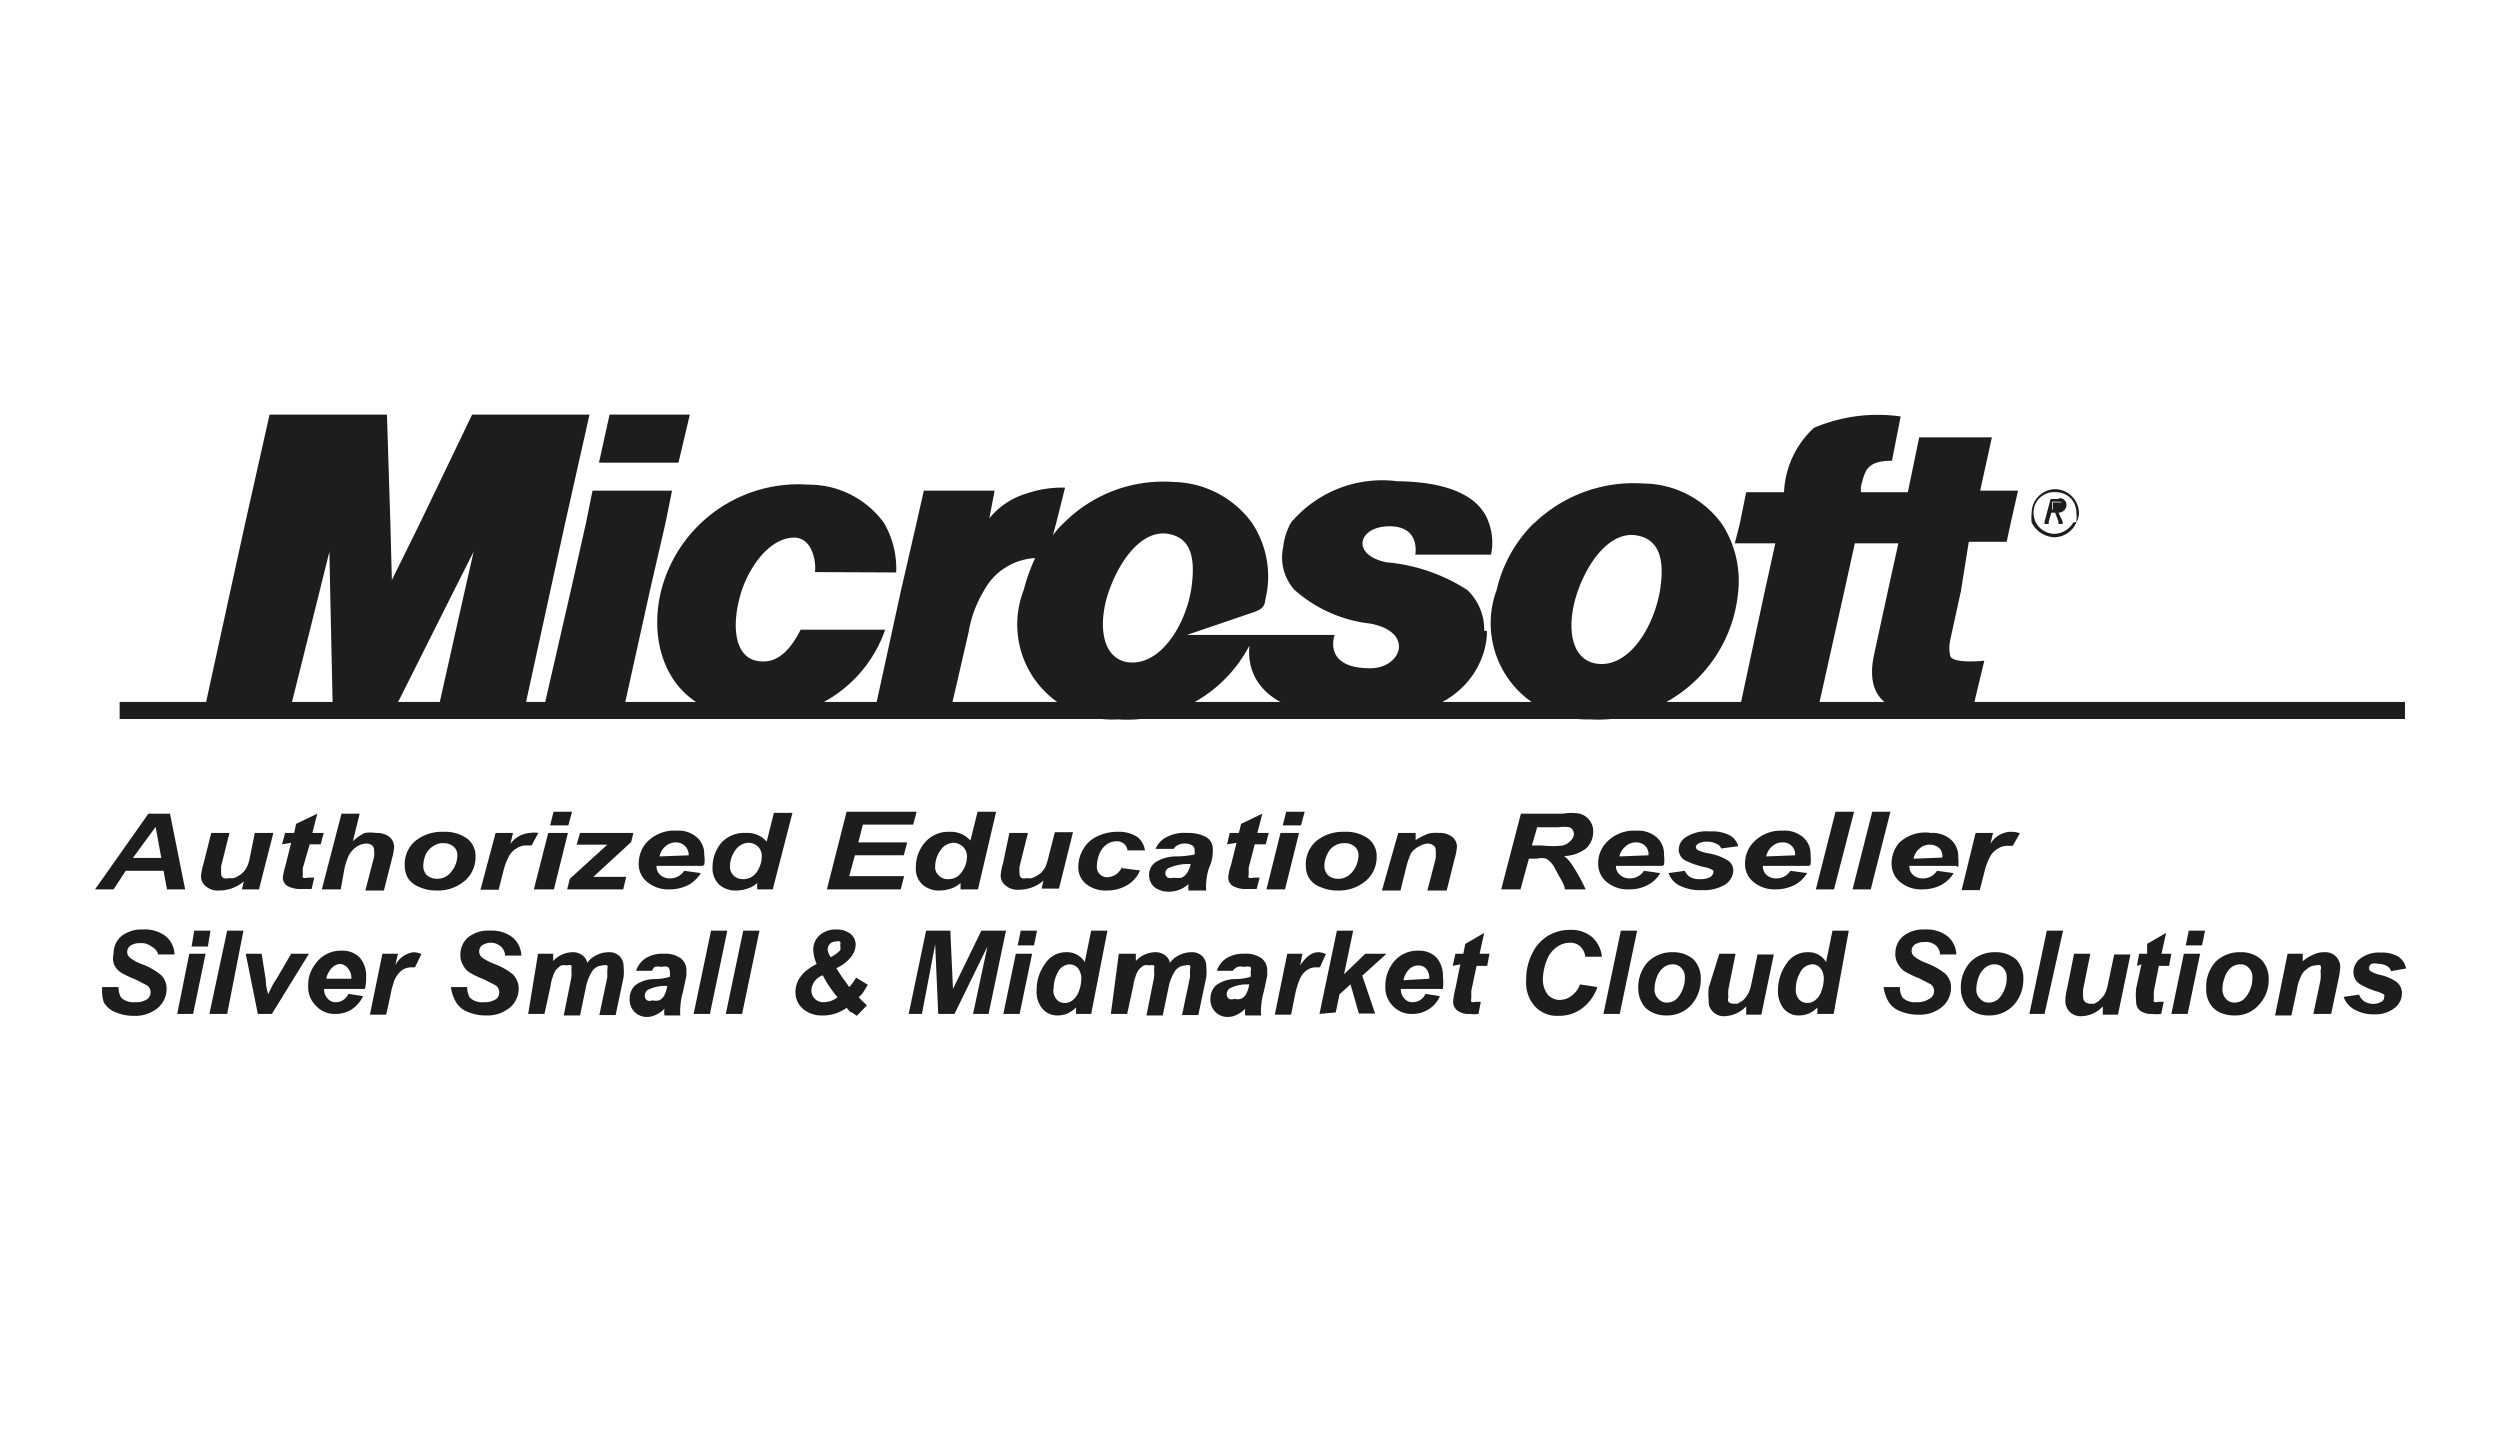 <svg id="Layer_1" data-name="Layer 1" xmlns="http://www.w3.org/2000/svg" viewBox="0 0 66.03 37.78"><defs><style>.cls-1{fill:#1d1d1b;}</style></defs><title>microsoft</title><path class="cls-1" d="M54.37,13.27h-.15l0,.21h.08c.09,0,.22,0,.22-.11s0-.1-.13-.1"/><polygon class="cls-1" points="8.45 15.58 8.7 14.57 8.72 15.58 8.79 18.79 10.39 18.79 12 15.58 12.51 14.57 12.28 15.58 11.56 18.79 13.84 18.79 14.54 15.58 14.93 13.8 15.57 10.95 12.47 10.95 11.1 13.8 10.35 15.32 10.31 13.8 10.22 10.95 7.12 10.95 6.48 13.8 6.09 15.58 5.39 18.79 7.65 18.79 8.45 15.58"/><path class="cls-1" d="M23.67,15.12a2.38,2.38,0,0,0-.33-1.32,2.46,2.46,0,0,0-2-1,3.74,3.74,0,0,0-3.87,2.77c-.41,1.6.3,3.33,2.33,3.38a3.47,3.47,0,0,0,3.58-2.32H21.15c-.06.09-.39.86-1,.84-.79,0-.85-1-.55-1.9.25-.71.77-1.35,1.35-1.37s.61.83.57.91Z"/><path class="cls-1" d="M40.53,13.8a3.63,3.63,0,0,0-1,1.78A2.54,2.54,0,0,0,42,19a3.71,3.71,0,0,0,3.91-3.38,2.76,2.76,0,0,0-.43-1.78,2.59,2.59,0,0,0-2.09-1.07,3.78,3.78,0,0,0-2.89,1.07m3.34,1.78c-.18,1-.86,2.07-1.72,1.9-.68-.15-.74-1.07-.45-1.9s.88-1.59,1.55-1.48.74.75.62,1.48"/><path class="cls-1" d="M54.39,13.18l-.23,0-.16.6,0,.06h.11l0-.06.07-.24h.1l.09.24,0,.06h.11l0-.06-.11-.24a.21.21,0,0,0,.21-.19.18.18,0,0,0-.21-.19m-.11.3H54.2l0-.21h.15c.08,0,.13,0,.13.1s-.13.11-.22.11"/><polygon class="cls-1" points="15.82 12.22 17.92 12.22 18.22 10.95 16.1 10.95 15.82 12.22"/><polygon class="cls-1" points="17.17 15.58 17.58 13.8 17.75 12.96 15.65 12.96 15.48 13.8 15.08 15.58 14.35 18.76 16.46 18.79 17.17 15.58"/><path class="cls-1" d="M54.3,12.92a.63.63,0,0,0-.64.62,1.17,1.17,0,0,0,0,.26.7.7,0,0,0,.6.39.64.64,0,0,0,.58-.39.51.51,0,0,0,.07-.26.64.64,0,0,0-.65-.62m.5.88a.6.6,0,0,1-.5.3.57.57,0,0,1-.49-.3.62.62,0,0,1-.06-.26A.54.54,0,0,1,54.3,13a.53.53,0,0,1,.54.53,1.17,1.17,0,0,1,0,.26"/><path class="cls-1" d="M39.2,16.66a1.43,1.43,0,0,0-.45-1.08,4.69,4.69,0,0,0-2.14-.73c-.94-.2-.74-.95.09-.95s.68.75.68.75h2a1.53,1.53,0,0,0-.06-.85c-.17-.51-.75-1.07-2.42-1.09a3.15,3.15,0,0,0-2.8,1.09,1.71,1.71,0,0,0-.21.66,1.28,1.28,0,0,0,.3,1.12,3.62,3.62,0,0,0,2,.89c1.18.22.83,1.18,0,1.18-1.27,0-.94-.88-.94-.88H31.35l1.76-.6c.17-.06.27-.12.3-.27l.06-.32a2.55,2.55,0,0,0-.41-1.78A2.63,2.63,0,0,0,31,12.73a3.71,3.71,0,0,0-2.89,1.07,2,2,0,0,0-.3.34l.09-.34.23-.92a2.84,2.84,0,0,0-1,.15,2,2,0,0,0-1,.66l.14-.73H24.4l-.19.84-.41,1.78-.7,3.21h2l.48-2.08A3.16,3.16,0,0,1,26,15.58a1.63,1.63,0,0,1,1.34-.84,4.7,4.7,0,0,0-.3.84A2.51,2.51,0,0,0,29.53,19,3.64,3.64,0,0,0,33,17.05c-.07.69.23,1.91,3,1.92,3,.05,3.3-1.88,3.27-2.31m-9.54.82c-.66-.15-.73-1.07-.43-1.9s.88-1.59,1.55-1.48.72.75.61,1.48c-.17,1-.87,2.07-1.73,1.9"/><path class="cls-1" d="M52.61,11.55H50.69L50.39,13H49.15l0-.15c.11-.42.15-.68.82-.68L50.2,11a4.29,4.29,0,0,0-2.29.3A2.45,2.45,0,0,0,47.12,13h-1l-.17.84-.13.51h1.07l-.28,1.27-.68,3.18H48l.71-3.18.28-1.27h1.15l-.28,1.27-.36,1.66c-.17.77.08,1.14.34,1.31a5,5,0,0,0,2.25.19l.32-1.33s-.82.09-.9-.12a1,1,0,0,1,0-.43l.28-1.28L52,14.31h1l.11-.51.19-.84h-1Z"/><rect class="cls-1" x="3.16" y="18.54" width="60.36" height="0.45"/><path class="cls-1" d="M4.32,23h-1L3,23.49H2.51l1.41-2h.57l.4,2H4.41Zm-.06-.34-.15-.82-.6.82Z"/><path class="cls-1" d="M5.58,22h.48l-.22.88c0,.11,0,.17,0,.2a.14.14,0,0,0,.06.11.22.22,0,0,0,.15,0,.25.25,0,0,0,.12,0,.31.31,0,0,0,.13-.06.38.38,0,0,0,.12-.09.5.5,0,0,0,.1-.14.83.83,0,0,0,.07-.21L6.73,22h.49l-.38,1.49H6.39l.05-.21a1,1,0,0,1-.65.24.48.48,0,0,1-.35-.11.32.32,0,0,1-.13-.28,1.49,1.49,0,0,1,.06-.3Z"/><path class="cls-1" d="M7.45,22.3l.08-.3h.24l.05-.24.56-.27L8.25,22h.3l-.08.3H8.18L8,22.92a1.21,1.21,0,0,0,0,.19.08.08,0,0,0,0,.07.21.21,0,0,0,.13,0H8.3l-.07.3-.26,0a.72.72,0,0,1-.38-.08.27.27,0,0,1-.12-.23,2.11,2.11,0,0,1,.07-.31l.15-.6Z"/><path class="cls-1" d="M9,23.49H8.5l.52-2H9.5l-.18.73A1.31,1.31,0,0,1,9.63,22a1,1,0,0,1,.3,0,.54.54,0,0,1,.35.1.35.35,0,0,1,.13.27,1.51,1.51,0,0,1-.05.28l-.22.87H9.65l.23-.89a1.12,1.12,0,0,0,0-.19.16.16,0,0,0-.05-.11.25.25,0,0,0-.16-.05.48.48,0,0,0-.23.07.68.68,0,0,0-.22.23,1.83,1.83,0,0,0-.12.35Z"/><path class="cls-1" d="M10.69,22.87a.81.81,0,0,1,.28-.66,1.12,1.12,0,0,1,.74-.24,1,1,0,0,1,.63.18.58.58,0,0,1,.22.48.82.82,0,0,1-.28.63,1.09,1.09,0,0,1-.75.26,1.06,1.06,0,0,1-.45-.09.64.64,0,0,1-.3-.23.63.63,0,0,1-.09-.33m1.39-.29a.29.29,0,0,0-.1-.22.39.39,0,0,0-.26-.09.44.44,0,0,0-.28.08.5.5,0,0,0-.2.23.79.79,0,0,0-.06.28.34.34,0,0,0,.1.26.4.4,0,0,0,.27.09.45.45,0,0,0,.33-.14.7.7,0,0,0,.2-.49"/><path class="cls-1" d="M13.09,22h.46l-.07.29A.69.69,0,0,1,14,22a.6.6,0,0,1,.22,0l-.18.33-.14,0a.44.44,0,0,0-.26.08.51.51,0,0,0-.2.21,1.64,1.64,0,0,0-.15.41l-.12.47h-.48Z"/><path class="cls-1" d="M14.48,22H15l-.37,1.49H14.1Zm.14-.56h.49l-.1.36h-.48Z"/><polygon class="cls-1" points="14.98 23.49 15.05 23.21 16.04 22.31 15.23 22.31 15.32 22 16.73 22 16.67 22.24 15.67 23.16 16.54 23.16 16.46 23.49 14.98 23.49"/><path class="cls-1" d="M18.56,22.87H17.34v0a.3.3,0,0,0,.1.24.37.37,0,0,0,.25.09.44.44,0,0,0,.38-.2l.44.06a.87.87,0,0,1-.34.32,1.09,1.09,0,0,1-.48.11.87.87,0,0,1-.59-.19.6.6,0,0,1-.23-.5.84.84,0,0,1,.2-.54,1,1,0,0,1,.81-.32.73.73,0,0,1,.52.17.58.58,0,0,1,.2.47.75.75,0,0,1,0,.26m-.41-.25v0a.33.33,0,0,0-.34-.34.39.39,0,0,0-.27.1.46.46,0,0,0-.16.27Z"/><path class="cls-1" d="M20.41,23.49H20l0-.17a.64.64,0,0,1-.26.15.88.88,0,0,1-.29.05.65.65,0,0,1-.46-.16.6.6,0,0,1-.17-.46,1,1,0,0,1,.24-.65A.82.82,0,0,1,19.7,22a.66.66,0,0,1,.55.23l.19-.76h.49Zm-1.13-.61a.34.34,0,0,0,.1.25.36.36,0,0,0,.24.09.45.45,0,0,0,.25-.07.52.52,0,0,0,.18-.23.69.69,0,0,0,.07-.3.34.34,0,0,0-.1-.26.37.37,0,0,0-.25-.1.43.43,0,0,0-.35.2.73.73,0,0,0-.14.42"/><polygon class="cls-1" points="21.84 23.49 22.36 21.44 24.21 21.44 24.12 21.78 22.79 21.78 22.67 22.25 23.96 22.25 23.87 22.59 22.58 22.59 22.43 23.14 23.88 23.14 23.79 23.49 21.84 23.49"/><path class="cls-1" d="M25.83,23.49h-.46l0-.17a.64.64,0,0,1-.26.15.93.93,0,0,1-.29.05.65.65,0,0,1-.46-.16.57.57,0,0,1-.17-.46,1,1,0,0,1,.24-.65.81.81,0,0,1,.65-.28.69.69,0,0,1,.55.23l.19-.76h.49Zm-1.13-.61a.3.3,0,0,0,.1.25.32.32,0,0,0,.24.09.45.45,0,0,0,.25-.07.71.71,0,0,0,.18-.23.69.69,0,0,0,.07-.3.35.35,0,0,0-.11-.26.37.37,0,0,0-.24-.1.42.42,0,0,0-.35.2.73.73,0,0,0-.14.42"/><path class="cls-1" d="M26.66,22h.49l-.22.88a.92.92,0,0,0,0,.2.13.13,0,0,0,.05.11.24.24,0,0,0,.15,0,.27.27,0,0,0,.13,0l.13-.06a.94.94,0,0,0,.12-.09.85.85,0,0,0,.1-.14,1.65,1.65,0,0,0,.07-.21l.18-.71h.48l-.37,1.49h-.46l.05-.21a1,1,0,0,1-.65.24.49.49,0,0,1-.35-.11.34.34,0,0,1-.13-.28,1.49,1.49,0,0,1,.06-.3Z"/><path class="cls-1" d="M29.64,22.93l.47.06a.81.81,0,0,1-.34.39,1.06,1.06,0,0,1-.54.14.81.81,0,0,1-.54-.17.56.56,0,0,1-.21-.46.91.91,0,0,1,.13-.46.82.82,0,0,1,.37-.34,1.19,1.19,0,0,1,.54-.12.88.88,0,0,1,.51.13.54.54,0,0,1,.21.36l-.46,0a.27.27,0,0,0-.1-.18.29.29,0,0,0-.19-.06.44.44,0,0,0-.27.09.59.59,0,0,0-.19.26,1,1,0,0,0-.06.32.25.25,0,0,0,.08.2.26.26,0,0,0,.19.08.48.48,0,0,0,.23-.07.51.51,0,0,0,.17-.21"/><path class="cls-1" d="M31,22.42l-.48,0a.62.62,0,0,1,.29-.31,1,1,0,0,1,.54-.11,1,1,0,0,1,.51.11.35.35,0,0,1,.17.28.77.77,0,0,1,0,.15s0,.18-.1.39a1.56,1.56,0,0,0-.07.37.93.93,0,0,0,0,.22h-.47a1,1,0,0,1,0-.17.75.75,0,0,1-.53.2.59.59,0,0,1-.37-.12.41.41,0,0,1-.14-.31.4.4,0,0,1,.16-.34,1,1,0,0,1,.57-.16,2.73,2.73,0,0,0,.47-.05.45.45,0,0,0,0-.13.13.13,0,0,0-.06-.11.36.36,0,0,0-.19-.05.41.41,0,0,0-.21.05.23.23,0,0,0-.1.12m.46.37-.11,0a1.27,1.27,0,0,0-.48.11.14.14,0,0,0-.08.13.14.14,0,0,0,.06.12.25.25,0,0,0,.16,0,.52.52,0,0,0,.21,0,.33.33,0,0,0,.14-.12.6.6,0,0,0,.09-.21Z"/><path class="cls-1" d="M32.41,22.3l.07-.3h.24l.06-.24.56-.27-.13.51h.3l-.08.3h-.29l-.16.62,0,.19a.08.08,0,0,0,0,.07.21.21,0,0,0,.13,0h.16l-.08.3-.26,0a.7.7,0,0,1-.37-.08.27.27,0,0,1-.12-.23,1.27,1.27,0,0,1,.07-.31l.15-.6Z"/><path class="cls-1" d="M33.82,22h.49l-.37,1.49h-.49Zm.15-.56h.49l-.1.36h-.48Z"/><path class="cls-1" d="M34.49,22.87a.81.81,0,0,1,.28-.66,1.12,1.12,0,0,1,.74-.24,1,1,0,0,1,.63.18.58.58,0,0,1,.22.48.82.82,0,0,1-.28.63,1.09,1.09,0,0,1-.75.26,1.06,1.06,0,0,1-.45-.09.59.59,0,0,1-.3-.23.63.63,0,0,1-.09-.33m1.39-.29a.29.29,0,0,0-.1-.22.4.4,0,0,0-.27-.09.48.48,0,0,0-.28.08.47.47,0,0,0-.18.23.64.64,0,0,0-.07.28.34.34,0,0,0,.1.26.4.4,0,0,0,.27.09.45.45,0,0,0,.33-.14.7.7,0,0,0,.2-.49"/><path class="cls-1" d="M36.93,22h.46l0,.19a1.74,1.74,0,0,1,.33-.17A.81.81,0,0,1,38,22a.52.52,0,0,1,.35.1.33.33,0,0,1,.13.28,1.49,1.49,0,0,1-.06.3l-.21.84H37.7l.22-.85a2.11,2.11,0,0,0,0-.22.14.14,0,0,0-.06-.12.25.25,0,0,0-.15-.05.52.52,0,0,0-.24.08.55.55,0,0,0-.21.19,2.39,2.39,0,0,0-.12.36l-.15.61h-.49Z"/><path class="cls-1" d="M40.16,23.49h-.51l.52-2h1.11a1.29,1.29,0,0,1,.44,0,.48.48,0,0,1,.36.48.6.6,0,0,1-.19.44,1,1,0,0,1-.58.2.91.91,0,0,1,.19.2,4.73,4.73,0,0,1,.38.68h-.55c0-.12-.13-.3-.26-.55a.6.6,0,0,0-.23-.26.49.49,0,0,0-.25,0h-.21Zm.3-1.16h.27a2.23,2.23,0,0,0,.55,0,.44.44,0,0,0,.21-.13.27.27,0,0,0,.08-.18.2.2,0,0,0-.11-.17,1,1,0,0,0-.3,0H40.6Z"/><path class="cls-1" d="M43.91,22.87H42.68v0a.3.3,0,0,0,.11.24.37.37,0,0,0,.25.09.44.44,0,0,0,.38-.2l.43.06a.81.81,0,0,1-.34.32,1,1,0,0,1-.47.11.88.88,0,0,1-.6-.19.63.63,0,0,1-.23-.5.8.8,0,0,1,.21-.54,1,1,0,0,1,.8-.32.75.75,0,0,1,.53.17.58.58,0,0,1,.2.47,1.09,1.09,0,0,1,0,.26m-.41-.25v0a.3.3,0,0,0-.09-.25.32.32,0,0,0-.24-.09.39.39,0,0,0-.27.1.47.47,0,0,0-.17.27Z"/><path class="cls-1" d="M44,23.07,44.5,23a.36.36,0,0,0,.15.17.5.5,0,0,0,.26.05.54.54,0,0,0,.27-.06s.07-.06.07-.1a.1.1,0,0,0,0-.07.59.59,0,0,0-.2-.08,2.22,2.22,0,0,1-.55-.19.32.32,0,0,1-.16-.28.38.38,0,0,1,.16-.31,1,1,0,0,1,.66-.17,1,1,0,0,1,.52.1.47.47,0,0,1,.23.29l-.45.06a.2.2,0,0,0-.12-.12.53.53,0,0,0-.26-.06.42.42,0,0,0-.22.05.12.12,0,0,0-.07.09.11.11,0,0,0,.07.09,1,1,0,0,0,.28.08,1.46,1.46,0,0,1,.47.17.32.32,0,0,1,.17.28.47.47,0,0,1-.21.37,1.08,1.08,0,0,1-.61.15,1.22,1.22,0,0,1-.6-.12.58.58,0,0,1-.29-.33"/><path class="cls-1" d="M47.78,22.87H46.56v0a.3.3,0,0,0,.1.24.37.37,0,0,0,.25.09.44.44,0,0,0,.38-.2l.44.06a.87.87,0,0,1-.34.32,1.13,1.13,0,0,1-.48.11.87.87,0,0,1-.59-.19.6.6,0,0,1-.23-.5.8.8,0,0,1,.21-.54,1,1,0,0,1,.79-.32.75.75,0,0,1,.53.17.58.58,0,0,1,.2.47,1.09,1.09,0,0,1,0,.26m-.41-.25v0a.3.3,0,0,0-.09-.25.32.32,0,0,0-.24-.09.39.39,0,0,0-.27.1.46.46,0,0,0-.16.27Z"/><polygon class="cls-1" points="47.96 23.49 48.48 21.44 48.97 21.44 48.44 23.49 47.96 23.49"/><polygon class="cls-1" points="48.93 23.49 49.45 21.44 49.93 21.44 49.41 23.49 48.93 23.49"/><path class="cls-1" d="M51.66,22.87H50.43v0a.3.3,0,0,0,.1.24.37.37,0,0,0,.25.09.43.43,0,0,0,.38-.2l.44.06a.87.87,0,0,1-.34.32,1.06,1.06,0,0,1-.48.11.87.87,0,0,1-.59-.19.63.63,0,0,1-.23-.5.84.84,0,0,1,.2-.54A1,1,0,0,1,51,22a.73.73,0,0,1,.52.17.58.58,0,0,1,.2.47,1.09,1.09,0,0,1,0,.26m-.42-.25v0a.3.3,0,0,0-.08-.25.37.37,0,0,0-.25-.09.39.39,0,0,0-.27.1.46.46,0,0,0-.16.27Z"/><path class="cls-1" d="M52.18,22h.46l-.07.29a.64.64,0,0,1,.78-.28l-.19.33-.14,0a.44.44,0,0,0-.26.08.51.51,0,0,0-.2.21,1.64,1.64,0,0,0-.15.41l-.12.47h-.48Z"/><path class="cls-1" d="M2.7,26.07l.43,0a.53.53,0,0,0,.07.28.47.47,0,0,0,.37.12.54.54,0,0,0,.32-.08.23.23,0,0,0,0-.36l-.31-.16a2.81,2.81,0,0,1-.38-.18.49.49,0,0,1-.18-.2A.47.47,0,0,1,3,25.19a.6.6,0,0,1,.2-.46.86.86,0,0,1,.58-.18.9.9,0,0,1,.6.18.65.65,0,0,1,.23.48l-.43,0A.34.34,0,0,0,4,25a.42.42,0,0,0-.29-.09.46.46,0,0,0-.27.07.21.21,0,0,0-.08.17.19.19,0,0,0,.08.15,1.19,1.19,0,0,0,.32.17,1.8,1.8,0,0,1,.48.27.49.49,0,0,1,.16.38.66.66,0,0,1-.23.5.93.93,0,0,1-.64.21,1.19,1.19,0,0,1-.49-.1.6.6,0,0,1-.3-.26A1,1,0,0,1,2.7,26.07Z"/><path class="cls-1" d="M5,25.19h.43l-.33,1.59H4.68Zm.13-.61h.43L5.49,25H5.06Z"/><path class="cls-1" d="M5.53,26.78,6,24.58h.43L6,26.78Z"/><path class="cls-1" d="M7.18,26.78H6.81l-.32-1.59h.42l.11.69c0,.19.05.31.06.38l.1-.2a1.36,1.36,0,0,1,.12-.2l.39-.67h.47Z"/><path class="cls-1" d="M9.64,26.12H8.56v0a.35.35,0,0,0,.09.25.27.27,0,0,0,.22.1.36.36,0,0,0,.33-.22l.39.06a.87.87,0,0,1-.3.35.79.79,0,0,1-.42.12.67.67,0,0,1-.52-.21.69.69,0,0,1-.21-.53.9.9,0,0,1,.19-.58.81.81,0,0,1,.7-.35.63.63,0,0,1,.47.18.73.73,0,0,1,.17.51A1.27,1.27,0,0,1,9.64,26.12Zm-.36-.27v0a.38.38,0,0,0-.08-.26A.29.29,0,0,0,9,25.46a.32.32,0,0,0-.23.1.53.53,0,0,0-.15.29Z"/><path class="cls-1" d="M10.1,25.19h.41l-.07.31a.62.62,0,0,1,.49-.35.53.53,0,0,1,.2.05l-.17.35-.12,0a.43.43,0,0,0-.23.08.71.71,0,0,0-.18.23,2.33,2.33,0,0,0-.12.44l-.11.5H9.77Z"/><path class="cls-1" d="M11.91,26.07l.43,0a.53.53,0,0,0,.07.28.47.47,0,0,0,.37.12.54.54,0,0,0,.32-.08.23.23,0,0,0,0-.36l-.31-.16a2.31,2.31,0,0,1-.38-.18.49.49,0,0,1-.18-.2.47.47,0,0,1-.07-.27.6.6,0,0,1,.2-.46.84.84,0,0,1,.58-.18.9.9,0,0,1,.6.18.65.65,0,0,1,.23.48l-.43,0a.34.34,0,0,0-.11-.24A.42.42,0,0,0,13,24.9a.44.44,0,0,0-.27.07.21.21,0,0,0,0,.32,1.53,1.53,0,0,0,.33.17,1.8,1.8,0,0,1,.48.27.53.53,0,0,1,.16.38.66.66,0,0,1-.23.5.93.93,0,0,1-.64.21,1.19,1.19,0,0,1-.49-.1.6.6,0,0,1-.3-.26A1,1,0,0,1,11.91,26.07Z"/><path class="cls-1" d="M14.21,25.19h.4l0,.19a.72.72,0,0,1,.5-.23.41.41,0,0,1,.27.08.31.31,0,0,1,.13.2.61.61,0,0,1,.24-.2.72.72,0,0,1,.32-.08.39.39,0,0,1,.29.1.37.37,0,0,1,.11.27,1.46,1.46,0,0,1,0,.29l-.21,1h-.43l.21-1c0-.13,0-.19,0-.21a.15.15,0,0,0,0-.1.16.16,0,0,0-.12,0,.34.34,0,0,0-.29.17,1.25,1.25,0,0,0-.16.43l-.15.72h-.43l.2-1a1,1,0,0,0,0-.22.18.18,0,0,0,0-.1.16.16,0,0,0-.12,0,.28.28,0,0,0-.15,0,.69.69,0,0,0-.13.11.56.56,0,0,0-.09.19,1,1,0,0,0-.06.25l-.16.73h-.43Z"/><path class="cls-1" d="M17.22,25.64l-.42,0a.64.64,0,0,1,.25-.33.85.85,0,0,1,.48-.12.71.71,0,0,1,.45.12.4.4,0,0,1,.15.31s0,.09,0,.15l-.09.42a1.82,1.82,0,0,0-.07.4,1,1,0,0,0,0,.23h-.42a.57.57,0,0,1,0-.18.69.69,0,0,1-.22.16.53.53,0,0,1-.24.06.45.45,0,0,1-.46-.47.49.49,0,0,1,.14-.36.84.84,0,0,1,.51-.17,1.41,1.41,0,0,0,.41-.06.39.39,0,0,0,0-.14.15.15,0,0,0-.05-.12.27.27,0,0,0-.17,0,.34.34,0,0,0-.18,0A.34.34,0,0,0,17.22,25.64Zm.41.4-.1,0a1,1,0,0,0-.43.11.21.21,0,0,0-.07.15.14.14,0,0,0,.06.12.16.16,0,0,0,.14,0,.34.34,0,0,0,.18,0,.3.3,0,0,0,.13-.12.74.74,0,0,0,.08-.24Z"/><path class="cls-1" d="M18.32,26.78l.46-2.2h.43l-.46,2.2Z"/><path class="cls-1" d="M19.17,26.78l.46-2.2h.43l-.46,2.2Z"/><path class="cls-1" d="M22.61,25.82l.31.19-.11.18a.69.69,0,0,1-.13.15,2.28,2.28,0,0,0,.22.21l-.27.28-.13-.09c-.06,0-.1-.09-.14-.12a1.13,1.13,0,0,1-.27.14,1,1,0,0,1-.35.06.77.77,0,0,1-.54-.18.58.58,0,0,1-.19-.45.68.68,0,0,1,.08-.31.91.91,0,0,1,.2-.24,1.72,1.72,0,0,1,.28-.18,1,1,0,0,1-.09-.37.5.5,0,0,1,.17-.39.63.63,0,0,1,.44-.15.58.58,0,0,1,.38.12.37.37,0,0,1,.13.29.53.53,0,0,1-.12.31,1,1,0,0,1-.39.3,3.77,3.77,0,0,0,.22.33l.12.17A1.25,1.25,0,0,0,22.61,25.82Zm-.88-.06a.45.45,0,0,0-.3.39.32.32,0,0,0,.09.23.32.32,0,0,0,.24.09.59.59,0,0,0,.36-.13A3.27,3.27,0,0,1,21.73,25.76Zm.21-.48a.9.9,0,0,0,.25-.18.24.24,0,0,0,0-.13.15.15,0,0,0,0-.1.16.16,0,0,0-.12,0,.2.2,0,0,0-.15.06.21.21,0,0,0-.06.16A.49.49,0,0,0,21.94,25.28Z"/><path class="cls-1" d="M25.21,26.78h-.43l-.08-1.84-.35,1.84H24l.46-2.2h.64l.07,1.54.75-1.54h.65l-.46,2.2h-.41L26.08,25Z"/><path class="cls-1" d="M26.83,25.19h.43l-.33,1.59H26.5Zm.13-.61h.43l-.08.39h-.43Z"/><path class="cls-1" d="M28.82,26.78h-.4l0-.17a.8.8,0,0,1-.23.16.66.66,0,0,1-.25.05.51.51,0,0,1-.4-.17.68.68,0,0,1-.16-.5,1.14,1.14,0,0,1,.22-.69.65.65,0,0,1,.57-.31.54.54,0,0,1,.48.26l.17-.83h.43Zm-1-.65a.38.38,0,0,0,.09.27.26.26,0,0,0,.21.09.32.32,0,0,0,.22-.08.56.56,0,0,0,.16-.24,1,1,0,0,0,.06-.32.45.45,0,0,0-.09-.28.3.3,0,0,0-.22-.1.36.36,0,0,0-.31.21A.89.89,0,0,0,27.83,26.13Z"/><path class="cls-1" d="M29.55,25.19H30l0,.19a.72.72,0,0,1,.5-.23.41.41,0,0,1,.27.08.31.31,0,0,1,.13.2.61.61,0,0,1,.24-.2.72.72,0,0,1,.32-.08.39.39,0,0,1,.29.1.37.37,0,0,1,.11.27,1.46,1.46,0,0,1,0,.29l-.21,1h-.43l.21-1c0-.13,0-.19,0-.21a.15.15,0,0,0,0-.1.16.16,0,0,0-.12,0,.34.34,0,0,0-.29.17,1.25,1.25,0,0,0-.16.43l-.15.72h-.43l.2-1a1,1,0,0,0,0-.22.18.18,0,0,0,0-.1.16.16,0,0,0-.12,0,.28.28,0,0,0-.15,0,.69.69,0,0,0-.13.11.56.56,0,0,0-.09.19,1,1,0,0,0-.06.25l-.16.73h-.43Z"/><path class="cls-1" d="M32.56,25.64l-.42,0a.64.64,0,0,1,.25-.33.85.85,0,0,1,.48-.12.71.71,0,0,1,.45.12.4.4,0,0,1,.15.31s0,.09,0,.15l-.09.42a1.82,1.82,0,0,0-.07.4,1,1,0,0,0,0,.23h-.42a.57.57,0,0,1,0-.18.69.69,0,0,1-.22.16.53.53,0,0,1-.24.06.45.45,0,0,1-.46-.47.49.49,0,0,1,.14-.36.84.84,0,0,1,.51-.17,1.41,1.41,0,0,0,.41-.06.39.39,0,0,0,0-.14.15.15,0,0,0,0-.12.27.27,0,0,0-.17,0,.34.34,0,0,0-.18,0A.34.34,0,0,0,32.56,25.64ZM33,26l-.1,0a1,1,0,0,0-.43.11.21.21,0,0,0-.07.15.14.14,0,0,0,.06.12.16.16,0,0,0,.14,0,.34.34,0,0,0,.18,0,.3.3,0,0,0,.13-.12.74.74,0,0,0,.08-.24Z"/><path class="cls-1" d="M34,25.19h.4l-.06.31c.15-.23.31-.35.48-.35a.49.49,0,0,1,.2.05l-.16.35-.13,0a.4.4,0,0,0-.22.08.52.52,0,0,0-.18.23,2.19,2.19,0,0,0-.13.44l-.1.5h-.43Z"/><path class="cls-1" d="M34.85,26.78l.46-2.2h.43l-.24,1.15.56-.54h.56l-.64.58.34,1h-.43L35.67,26l-.29.26-.1.48Z"/><path class="cls-1" d="M38.11,26.12H37v0a.35.35,0,0,0,.09.25.27.27,0,0,0,.22.1.37.37,0,0,0,.34-.22l.38.06a.74.74,0,0,1-.3.35.79.79,0,0,1-.42.12.67.67,0,0,1-.52-.21.69.69,0,0,1-.2-.53,1,1,0,0,1,.18-.58.81.81,0,0,1,.7-.35.63.63,0,0,1,.47.18.73.73,0,0,1,.17.51A1.27,1.27,0,0,1,38.11,26.12Zm-.36-.27v0a.38.38,0,0,0-.08-.26.26.26,0,0,0-.21-.09.33.33,0,0,0-.24.1.53.53,0,0,0-.15.29Z"/><path class="cls-1" d="M38.37,25.51l.07-.32h.21l.05-.26.5-.29-.12.55h.26l-.06.32H39l-.14.66q0,.18,0,.21a.11.11,0,0,0,0,.08.16.16,0,0,0,.11,0l.14,0-.06.32a.91.91,0,0,1-.23,0,.5.5,0,0,1-.33-.09.3.3,0,0,1-.11-.24,2,2,0,0,1,.06-.34l.13-.64Z"/><path class="cls-1" d="M41.73,26l.46.07a1.17,1.17,0,0,1-.4.56,1,1,0,0,1-.62.2.79.79,0,0,1-.63-.25.94.94,0,0,1-.23-.7,1.51,1.51,0,0,1,.15-.68,1.1,1.1,0,0,1,.42-.48,1.11,1.11,0,0,1,.59-.16.85.85,0,0,1,.58.19.81.81,0,0,1,.26.52l-.44,0a.44.44,0,0,0-.14-.28.38.38,0,0,0-.27-.09.59.59,0,0,0-.35.12.75.75,0,0,0-.26.35,1.48,1.48,0,0,0-.1.49.65.65,0,0,0,.13.41.42.42,0,0,0,.32.14.51.51,0,0,0,.32-.12A.61.61,0,0,0,41.73,26Z"/><path class="cls-1" d="M42.35,26.78l.46-2.2h.43l-.46,2.2Z"/><path class="cls-1" d="M43.27,26.12a1,1,0,0,1,.25-.71.9.9,0,0,1,.66-.26.81.81,0,0,1,.55.19.72.72,0,0,1,.19.53,1,1,0,0,1-.24.66.86.86,0,0,1-.67.29.8.8,0,0,1-.39-.09.55.55,0,0,1-.26-.26A.73.73,0,0,1,43.27,26.12Zm1.23-.31a.32.32,0,0,0-.09-.24.29.29,0,0,0-.23-.1.38.38,0,0,0-.25.09.58.58,0,0,0-.17.25.89.89,0,0,0-.06.3.33.33,0,0,0,.1.27.29.29,0,0,0,.23.1.37.37,0,0,0,.3-.15A.81.81,0,0,0,44.5,25.81Z"/><path class="cls-1" d="M45.41,25.19h.43l-.19.94a1,1,0,0,0,0,.21.17.17,0,0,0,0,.12.19.19,0,0,0,.13.05l.11,0,.12-.07a.47.47,0,0,0,.1-.1,1,1,0,0,0,.09-.15,1.29,1.29,0,0,0,.06-.22l.16-.76h.43l-.33,1.59h-.4l0-.22a.83.83,0,0,1-.57.26.4.4,0,0,1-.31-.12.37.37,0,0,1-.11-.3,1.59,1.59,0,0,1,0-.33Z"/><path class="cls-1" d="M48.43,26.78H48l0-.17a.69.69,0,0,1-.23.16.66.66,0,0,1-.25.05.51.51,0,0,1-.4-.17.73.73,0,0,1-.16-.5,1.2,1.2,0,0,1,.22-.69.65.65,0,0,1,.57-.31.53.53,0,0,1,.48.26l.17-.83h.43Zm-1-.65a.38.38,0,0,0,.09.27.29.29,0,0,0,.21.09.32.32,0,0,0,.22-.08.48.48,0,0,0,.16-.24,1,1,0,0,0,.06-.32.45.45,0,0,0-.09-.28.27.27,0,0,0-.22-.1.37.37,0,0,0-.31.21A.89.89,0,0,0,47.43,26.13Z"/><path class="cls-1" d="M49.75,26.07l.43,0a.53.53,0,0,0,.07.28.47.47,0,0,0,.37.12.54.54,0,0,0,.32-.08A.23.23,0,0,0,51,26l-.31-.16a2.81,2.81,0,0,1-.38-.18.58.58,0,0,1-.18-.2.47.47,0,0,1-.07-.27.6.6,0,0,1,.2-.46.86.86,0,0,1,.58-.18.9.9,0,0,1,.6.18.65.65,0,0,1,.23.48l-.43,0a.34.34,0,0,0-.11-.24.42.42,0,0,0-.29-.09.48.48,0,0,0-.27.07.21.21,0,0,0-.08.17.19.19,0,0,0,.08.15,1.19,1.19,0,0,0,.32.17,1.8,1.8,0,0,1,.48.27.49.49,0,0,1,.16.38.66.66,0,0,1-.23.5.93.93,0,0,1-.64.21,1.22,1.22,0,0,1-.49-.1.6.6,0,0,1-.3-.26A1,1,0,0,1,49.75,26.07Z"/><path class="cls-1" d="M51.79,26.12a1,1,0,0,1,.25-.71.9.9,0,0,1,.66-.26.81.81,0,0,1,.55.19.72.72,0,0,1,.19.53,1,1,0,0,1-.24.66.86.86,0,0,1-.67.29.8.8,0,0,1-.39-.09.55.55,0,0,1-.26-.26A.73.73,0,0,1,51.79,26.12ZM53,25.81a.32.32,0,0,0-.09-.24.29.29,0,0,0-.23-.1.37.37,0,0,0-.25.09.58.58,0,0,0-.17.25.89.89,0,0,0-.06.3.33.33,0,0,0,.1.27.29.29,0,0,0,.23.1.37.37,0,0,0,.3-.15A.81.81,0,0,0,53,25.81Z"/><path class="cls-1" d="M53.6,26.78l.46-2.2h.43L54,26.78Z"/><path class="cls-1" d="M54.78,25.19h.43l-.19.94a1,1,0,0,0,0,.21.17.17,0,0,0,.05.12.21.21,0,0,0,.13.05l.12,0,.11-.07.1-.1a.54.54,0,0,0,.09-.15,1.29,1.29,0,0,0,.06-.22l.16-.76h.43l-.33,1.59h-.4l0-.22a.79.79,0,0,1-.57.26.41.41,0,0,1-.31-.12.41.41,0,0,1-.11-.3,1.59,1.59,0,0,1,.05-.33Z"/><path class="cls-1" d="M56.44,25.51l.06-.32h.21l0-.26.5-.29-.12.55h.26l-.06.32h-.27l-.13.66a1.23,1.23,0,0,0,0,.21.11.11,0,0,0,0,.08.16.16,0,0,0,.11,0l.15,0-.07.32a.91.91,0,0,1-.23,0,.5.5,0,0,1-.33-.09.3.3,0,0,1-.1-.24,1.65,1.65,0,0,1,0-.34l.14-.64Z"/><path class="cls-1" d="M57.68,25.19h.43l-.33,1.59h-.43Zm.13-.61h.43l-.08.39h-.43Z"/><path class="cls-1" d="M58.27,26.12a1,1,0,0,1,.24-.71.9.9,0,0,1,.66-.26.78.78,0,0,1,.55.19.72.72,0,0,1,.2.53.94.94,0,0,1-.25.66.82.82,0,0,1-.66.29.87.87,0,0,1-.4-.09.59.59,0,0,1-.26-.26A.72.72,0,0,1,58.27,26.12Zm1.22-.31a.32.32,0,0,0-.09-.24.28.28,0,0,0-.23-.1.4.4,0,0,0-.25.09.57.57,0,0,0-.16.25.89.89,0,0,0-.06.3.37.37,0,0,0,.09.27.29.29,0,0,0,.23.1.37.37,0,0,0,.3-.15A.81.81,0,0,0,59.49,25.81Z"/><path class="cls-1" d="M60.42,25.19h.4l0,.2a1,1,0,0,1,.29-.18.64.64,0,0,1,.28-.06.39.39,0,0,1,.42.41,2.32,2.32,0,0,1-.05.32l-.19.9H61.1l.19-.9a1.55,1.55,0,0,0,0-.25.17.17,0,0,0,0-.13.17.17,0,0,0-.13,0,.31.31,0,0,0-.21.08.46.46,0,0,0-.18.21,1.37,1.37,0,0,0-.11.38l-.14.65h-.43Z"/><path class="cls-1" d="M61.9,26.33l.41-.06a.34.34,0,0,0,.14.18.44.44,0,0,0,.46,0,.13.13,0,0,0,.06-.11.11.11,0,0,0,0-.07s-.08-.05-.18-.08a1.94,1.94,0,0,1-.48-.21.37.37,0,0,1-.15-.3.45.45,0,0,1,.14-.33.81.81,0,0,1,.59-.19.82.82,0,0,1,.46.11.5.5,0,0,1,.2.31l-.4.07a.19.19,0,0,0-.1-.13.41.41,0,0,0-.23-.06.32.32,0,0,0-.19,0,.14.14,0,0,0-.06.11.1.1,0,0,0,.06.09.83.83,0,0,0,.24.09,1.22,1.22,0,0,1,.42.18.37.37,0,0,1,.15.3.49.49,0,0,1-.19.39.81.81,0,0,1-.54.17,1,1,0,0,1-.53-.13A.6.6,0,0,1,61.9,26.33Z"/></svg>